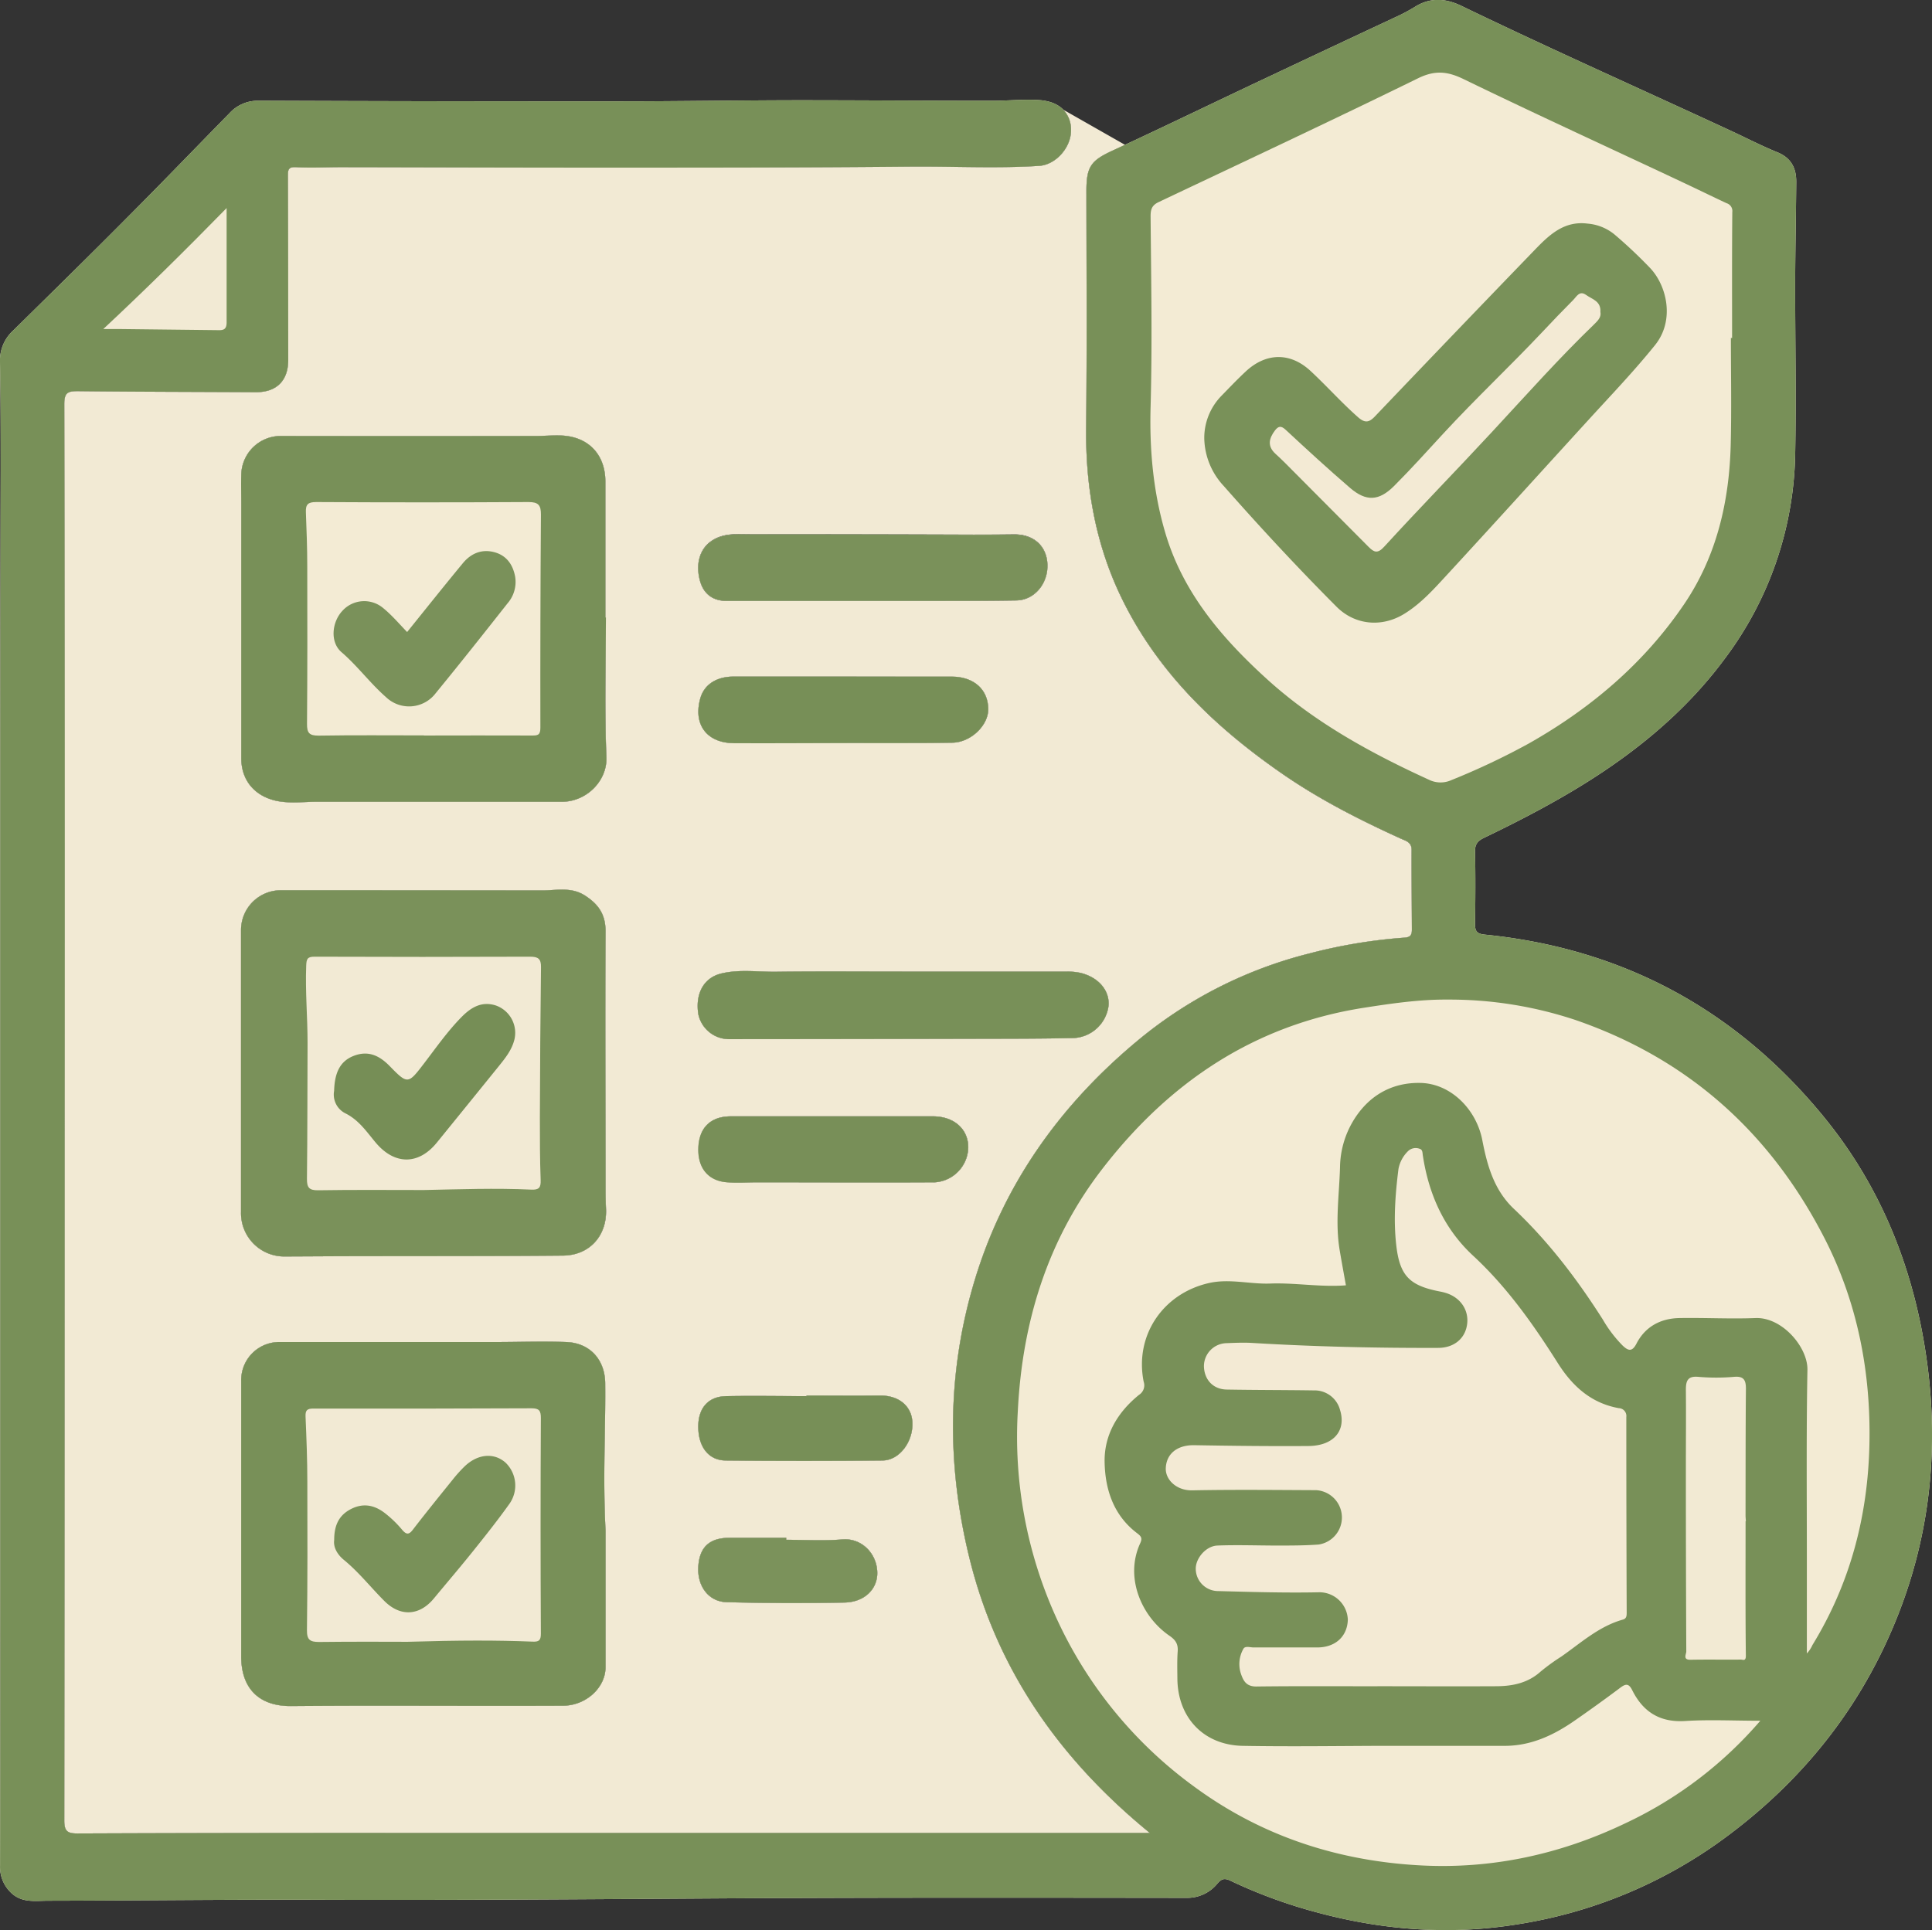 <svg xmlns="http://www.w3.org/2000/svg" viewBox="0 0 564.71 564.29"><rect x="0" y="0" width="564.71" height="564.29" fill="#333333" stroke="none"/><defs><style>.cls-1{fill:#f2ead4;}.cls-2{fill:#789058;}.cls-3{fill:#7a915a;}.cls-4{fill:#778f57;}.cls-5{fill:#788f58;}.cls-6{fill:#7b925b;}.cls-7{fill:#f3ebd4;}.cls-8{fill:#f3ead4;}.cls-9{fill:#f2ead3;}.cls-10{fill:#799159;}.cls-11{fill:#768e56;}</style></defs><g id="Capa_2" data-name="Capa 2"><g id="Capa_1-2" data-name="Capa 1"><path class="cls-1" d="M412.59,248.47c0-2.28-1.74-2.63-3.19-3.29-11.85-5.39-23.44-11.27-34.18-18.65-20.13-13.86-37.41-30.41-48-52.94-7.18-15.36-9.95-31.64-9.76-48.58.25-23.07.1-46.14.08-69.21,0-7.08,1.34-8.84,7.58-11.73l3.72-1.72L310.77,32.06A8.36,8.36,0,0,1,313.05,38c.09,5.06-4.41,10.19-9.34,10.5-12.64.79-25.28.09-37.92.21C235.38,49,205,49,174.55,49c-24.92,0-49.86-.09-74.78-.13-4.4,0-8.82.23-13.21,0-2.26-.12-2.41.73-2.41,2.57.08,17.93.08,35.86.1,53.79,0,6.1-3.43,9.46-9.46,9.43-17.33-.1-34.66-.1-52-.3-2.89,0-4,.36-4,3.77q.19,104.06.1,208.12,0,103-.1,206c0,3.06.89,3.79,3.79,3.78q47.1-.18,94.22-.15,46.42,0,92.85,0H336.08c-26.6-21.73-45.08-48.18-53-81.49-6.3-26.4-6.2-52.7,1.43-78.81,8.36-28.61,24.81-51.9,47.48-70.9a126.69,126.69,0,0,1,50.77-25.94,152.22,152.22,0,0,1,27.76-4.61c1.92-.12,2.17-1,2.16-2.44C412.64,264,412.56,256.21,412.59,248.47ZM207.9,158.17c3.54-2.44,7.52-2,11.44-2q32.58,0,65.17.12,5.89,0,11.78-.07c5.71-.1,9.58,3.25,9.87,8.58.31,5.66-3.67,10.68-9.09,10.76-12.42.2-24.85.12-37.28.15H254.4v0c-14,0-28,0-41.94,0-4.16,0-6.81-2.07-7.87-5.88C203.23,164.78,204.55,160.48,207.9,158.17Zm70.28,39.66c6.49,0,10.66,3.75,10.69,9.54,0,4.71-5.09,9.68-10.48,9.77-10,.16-20.08.07-30.12.09-11.25,0-22.49.12-33.73.05-8-.05-12-5.49-9.85-13.13,1.13-4,4.69-6.33,9.68-6.35h31.89v0Q262.22,197.83,278.18,197.83ZM177,487.41c0,6-5.7,11.25-12.44,11.28-18.14.08-36.28,0-54.42,0q-12.56,0-25.1.1c-9.32.07-14.54-5.15-14.54-14.47q0-40.32,0-80.62a11.11,11.11,0,0,1,11.2-11.34q31.56,0,63.09,0c6.92,0,13.85-.26,20.76,0s11.27,5.19,11.35,12c.14,13.59-.72,27.17.1,43C177,459.23,177,473.32,177,487.41ZM164.59,367.09c-19.48.18-38.95.13-58.43.17-7.64,0-15.29.06-22.93.09a12.64,12.64,0,0,1-12.78-13c0-13.74,0-27.49,0-41.24h0c0-13.74,0-27.48,0-41.23A11.61,11.61,0,0,1,82,260.28q38.17,0,76.37.05c4.22,0,8.55-1.11,12.57,1.46s6.09,5.58,6.06,10.53c-.13,25.32,0,50.64,0,76,0,1.79.1,3.58.16,5.37C177.39,361.31,172.32,367,164.59,367.09Zm-.41-132.67c-23.89,0-47.79,0-71.69,0-3.93,0-7.89.56-11.8-.3-6.31-1.4-10.16-6-10.17-12.4q0-37.1,0-74.17c0-3-.08-6,0-8.95A11.54,11.54,0,0,1,82,127.46q37.26.06,74.53,0c2.38,0,4.77-.21,7.16-.15,8.13.18,13.26,5.43,13.26,13.49q0,19.86,0,39.72h.15c0,13.62-.4,27.25.17,40.85C177.52,228.27,171.49,234.42,164.18,234.42Zm82.64,234.11c-11.45.23-22.91.17-34.35-.1-5.37-.12-8.74-4.71-8.37-10.45s3.34-8.43,9.26-8.39c5.48,0,11,0,16.44,0v.58c5.48,0,11,.36,16.43-.11s10,3.88,10.2,9.51C256.62,464.47,252.79,468.42,246.82,468.53ZM257.9,427q-22.9.23-45.81,0c-5-.05-8-4-8-9.93,0-5.39,2.89-8.78,8.07-8.89,7.86-.16,15.72,0,23.59,0V408c7.15,0,14.3.08,21.45,0,5.3-.08,9.13,2.86,9.48,7.57C267.1,421.28,263,427,257.9,427Zm15-81.34c-17.18.09-34.36,0-51.55,0-2.84,0-5.7.19-8.54,0-5.67-.31-8.85-4.08-8.67-10s3.51-9.27,9.42-9.3c9.91,0,19.82,0,29.74,0h0c9.79,0,19.59,0,29.37,0,6.15,0,10.3,3.66,10.37,9A10.45,10.45,0,0,1,272.86,345.69ZM324,294.25a10.82,10.82,0,0,1-10,9.23c-9.29.21-18.59.2-27.89.22q-36.56.09-73.13.11a9.19,9.19,0,0,1-8.88-7.34c-.91-6,1.59-10.58,6.64-11.84,5.29-1.3,10.71-.47,16.06-.53,12.29-.15,24.58-.05,36.86-.05v0q24.14,0,48.26,0a17.46,17.46,0,0,1,3.89.38C321.19,285.72,324.52,289.76,324,294.25Z"></path><path class="cls-1" d="M177,487.41c0,6-5.7,11.25-12.44,11.28-18.14.08-36.28,0-54.42,0q-12.56,0-25.1.1c-9.32.07-14.54-5.15-14.54-14.47q0-40.32,0-80.62a11.11,11.11,0,0,1,11.2-11.34q31.56,0,63.09,0c6.92,0,13.85-.26,20.76,0s11.27,5.19,11.35,12c.14,13.59-.72,27.17.1,43C177,459.23,177,473.32,177,487.41Z"></path><path class="cls-1" d="M177.11,353.65c.28,7.66-4.79,13.37-12.52,13.44-19.48.18-38.95.13-58.43.17-7.64,0-15.29.06-22.93.09a12.64,12.64,0,0,1-12.78-13c0-13.74,0-27.49,0-41.24h0c0-13.74,0-27.48,0-41.23A11.61,11.61,0,0,1,82,260.28q38.17,0,76.37.05c4.22,0,8.55-1.11,12.57,1.46s6.09,5.58,6.06,10.53c-.13,25.32,0,50.64,0,76C177,350.07,177.05,351.86,177.11,353.65Z"></path><path class="cls-1" d="M177.24,221.41c.28,6.86-5.75,13-13.06,13-23.89,0-47.79,0-71.69,0-3.93,0-7.89.56-11.8-.3-6.31-1.4-10.16-6-10.17-12.4q0-37.1,0-74.17c0-3-.08-6,0-8.95A11.54,11.54,0,0,1,82,127.46q37.26.06,74.53,0c2.38,0,4.77-.21,7.16-.15,8.13.18,13.26,5.43,13.26,13.49q0,19.86,0,39.72h.15C177.07,194.18,176.67,207.81,177.24,221.41Z"></path><path class="cls-1" d="M256.43,459.59c.19,4.88-3.64,8.83-9.61,8.94-11.45.23-22.91.17-34.35-.1-5.37-.12-8.74-4.71-8.37-10.45s3.34-8.43,9.26-8.39c5.48,0,11,0,16.44,0v.58c5.48,0,11,.36,16.43-.11S256.22,454,256.43,459.59Z"></path><path class="cls-1" d="M257.9,427q-22.9.23-45.81,0c-5-.05-8-4-8-9.93,0-5.39,2.89-8.78,8.07-8.89,7.86-.16,15.72,0,23.59,0V408c7.15,0,14.3.08,21.45,0,5.3-.08,9.13,2.86,9.48,7.57C267.1,421.28,263,427,257.9,427Z"></path><path class="cls-1" d="M283,335.31a10.45,10.45,0,0,1-10.14,10.38c-17.18.09-34.36,0-51.55,0-2.84,0-5.7.19-8.54,0-5.67-.31-8.85-4.08-8.67-10s3.51-9.27,9.42-9.3c9.91,0,19.82,0,29.74,0h0c9.79,0,19.59,0,29.37,0C278.78,326.35,282.93,330,283,335.31Z"></path><path class="cls-1" d="M288.87,207.37c0,4.71-5.09,9.68-10.48,9.77-10,.16-20.08.07-30.12.09-11.25,0-22.49.12-33.73.05-8-.05-12-5.49-9.85-13.13,1.13-4,4.69-6.33,9.68-6.35h31.89v0q16,0,31.92,0C284.67,197.84,288.84,201.58,288.87,207.37Z"></path><path class="cls-1" d="M297.07,175.52c-12.42.2-24.85.12-37.28.15H254.4v0c-14,0-28,0-41.94,0-4.16,0-6.81-2.07-7.87-5.88-1.36-4.94,0-9.24,3.31-11.55,3.54-2.44,7.52-2,11.44-2q32.58,0,65.17.12,5.89,0,11.78-.07c5.71-.1,9.58,3.25,9.87,8.58C306.47,170.42,302.49,175.44,297.07,175.52Z"></path><path class="cls-1" d="M324,294.25a10.82,10.82,0,0,1-10,9.23c-9.29.21-18.59.2-27.89.22q-36.56.09-73.13.11a9.19,9.19,0,0,1-8.88-7.34c-.91-6,1.59-10.58,6.64-11.84,5.29-1.3,10.71-.47,16.06-.53,12.29-.15,24.58-.05,36.86-.05v0q24.14,0,48.26,0a17.46,17.46,0,0,1,3.89.38C321.19,285.72,324.52,289.76,324,294.25Z"></path><path class="cls-1" d="M550.79,481.38c-10.79,22.79-26.74,41.39-47.06,56.27a137.93,137.93,0,0,1-60.15,24.94c-19.34,3.15-38.48,1.81-57.45-3.16a146.82,146.82,0,0,1-26.43-9.56c-1.79-.86-2.63-.6-3.84.79a11.35,11.35,0,0,1-9.05,4.2c-45.08-.05-90.15-.12-135.23.15-39.51.25-79,.55-118.54.41-26.3-.1-52.6.23-78.9.28-3.85,0-7.92.76-11.12-2.55a10.36,10.36,0,0,1-3-7.76q.11-42,.05-84,0-107.82,0-215.63,0-54.15.13-108.3c0-10.52,0-21-.2-31.57a11.85,11.85,0,0,1,3.84-9.25c11.47-11.29,23-22.59,34.3-34C47.84,52.91,57.36,43,67,33.18a11.19,11.19,0,0,1,8.49-3.73q52.83.21,105.66.18c17.14,0,34.29-.29,51.43-.32,19.19,0,38.37.16,57.55.15,4.53,0,9-.48,13.6-.2a14.54,14.54,0,0,1,3,.5,10,10,0,0,1,2.53,1.09,7.56,7.56,0,0,1,1.52,1.21A8.36,8.36,0,0,1,313.05,38c.09,5.06-4.41,10.19-9.34,10.5-12.64.79-25.28.09-37.92.21C235.38,49,205,49,174.55,49c-24.92,0-49.86-.09-74.78-.13-4.4,0-8.82.23-13.21,0-2.26-.12-2.41.73-2.41,2.57.08,17.93.08,35.86.1,53.79,0,6.1-3.43,9.46-9.46,9.43-17.33-.1-34.66-.1-52-.3-2.89,0-4,.36-4,3.77q.19,104.06.1,208.12,0,103-.1,206c0,3.06.89,3.79,3.79,3.78q47.1-.18,94.22-.15,46.42,0,92.85,0H336.08c-26.6-21.73-45.08-48.18-53-81.49-6.3-26.4-6.2-52.7,1.43-78.81,8.36-28.61,24.81-51.9,47.48-70.9a126.69,126.69,0,0,1,50.77-25.94,152.22,152.22,0,0,1,27.76-4.61c1.92-.12,2.17-1,2.16-2.44,0-7.75-.1-15.51-.07-23.25,0-2.28-1.74-2.63-3.19-3.29-11.85-5.39-23.44-11.27-34.18-18.65-20.13-13.86-37.41-30.41-48-52.94-7.18-15.36-9.95-31.64-9.76-48.58.25-23.07.1-46.14.08-69.21,0-7.08,1.34-8.84,7.58-11.73l3.72-1.72h0c13.34-6.22,26.57-12.63,39.88-18.91q19.51-9.21,39.07-18.36a51.23,51.23,0,0,0,5.68-3c4.52-2.89,9.1-2.54,13.64-.35,26.17,12.65,52.74,24.45,79.1,36.68,4.43,2.06,8.78,4.31,13.29,6.14,4.07,1.66,5.54,4.69,5.51,8.72-.08,10-.29,20-.32,30,0,16.68.33,33.37,0,50a102.42,102.42,0,0,1-20.51,59.26c-12,16.26-27.71,28.79-45.15,39.11-8.22,4.87-16.69,9.21-25.28,13.34-1.79.86-2.67,1.84-2.63,4,.16,7,.11,14.1,0,21.16,0,2.17.54,2.9,2.91,3.14,40.33,4.06,73.38,21.95,99,53.23,17.35,21.19,26.86,45.87,30.36,72.93C567.07,428,563.09,455.39,550.79,481.38Z"></path><path class="cls-2" d="M550.79,481.38c-10.79,22.79-26.74,41.39-47.06,56.27a137.93,137.93,0,0,1-60.15,24.94c-19.34,3.15-38.48,1.81-57.45-3.16a146.82,146.82,0,0,1-26.43-9.56c-1.79-.86-2.63-.6-3.84.79a11.35,11.35,0,0,1-9.05,4.2c-45.08-.05-90.15-.12-135.23.15-39.51.25-79,.55-118.54.41-26.3-.1-52.6.23-78.9.28-3.85,0-7.92.76-11.12-2.55a10.36,10.36,0,0,1-3-7.76q.11-42,.05-84,0-107.82,0-215.63,0-54.15.13-108.3c0-10.52,0-21-.2-31.57a11.85,11.85,0,0,1,3.84-9.25c11.47-11.29,23-22.59,34.3-34C47.84,52.91,57.36,43,67,33.18a11.19,11.19,0,0,1,8.49-3.73q52.83.21,105.66.18c17.14,0,34.29-.29,51.43-.32,19.19,0,38.37.16,57.55.15,4.53,0,9-.48,13.6-.2a14.54,14.54,0,0,1,3,.5,10,10,0,0,1,2.53,1.09,7.56,7.56,0,0,1,1.52,1.21A8.36,8.36,0,0,1,313.05,38c.09,5.06-4.41,10.19-9.34,10.5-12.64.79-25.28.09-37.92.21C235.38,49,205,49,174.55,49c-24.92,0-49.86-.09-74.78-.13-4.4,0-8.82.23-13.21,0-2.26-.12-2.41.73-2.41,2.57.08,17.93.08,35.86.1,53.79,0,6.1-3.43,9.46-9.46,9.43-17.33-.1-34.66-.1-52-.3-2.89,0-4,.36-4,3.77q.19,104.06.1,208.12,0,103-.1,206c0,3.06.89,3.79,3.79,3.78q47.1-.18,94.22-.15,46.42,0,92.85,0H336.08c-26.6-21.73-45.08-48.18-53-81.49-6.3-26.4-6.2-52.7,1.43-78.81,8.36-28.61,24.81-51.9,47.48-70.9a126.69,126.69,0,0,1,50.77-25.94,152.22,152.22,0,0,1,27.76-4.61c1.92-.12,2.17-1,2.16-2.44,0-7.75-.1-15.51-.07-23.25,0-2.28-1.74-2.63-3.19-3.29-11.85-5.39-23.44-11.27-34.18-18.65-20.13-13.86-37.41-30.41-48-52.94-7.18-15.36-9.95-31.64-9.76-48.58.25-23.07.1-46.14.08-69.21,0-7.08,1.34-8.84,7.58-11.73l3.72-1.72h0c13.34-6.22,26.57-12.63,39.88-18.91q19.51-9.21,39.07-18.36a51.23,51.23,0,0,0,5.68-3c4.52-2.89,9.1-2.54,13.64-.35,26.17,12.65,52.74,24.45,79.1,36.68,4.43,2.06,8.78,4.31,13.29,6.14,4.07,1.66,5.54,4.69,5.51,8.72-.08,10-.29,20-.32,30,0,16.68.33,33.37,0,50a102.42,102.42,0,0,1-20.51,59.26c-12,16.26-27.71,28.79-45.15,39.11-8.22,4.87-16.69,9.21-25.28,13.34-1.79.86-2.67,1.84-2.63,4,.16,7,.11,14.1,0,21.16,0,2.17.54,2.9,2.91,3.14,40.33,4.06,73.38,21.95,99,53.23,17.35,21.19,26.86,45.87,30.36,72.93C567.07,428,563.09,455.39,550.79,481.38Z"></path><path class="cls-3" d="M177.11,353.65c.28,7.66-4.79,13.37-12.52,13.44-19.48.18-38.95.13-58.43.17-7.64,0-15.29.06-22.93.09a12.64,12.64,0,0,1-12.78-13c0-13.74,0-27.49,0-41.24h0c0-13.74,0-27.48,0-41.23A11.61,11.61,0,0,1,82,260.28q38.17,0,76.37.05c4.22,0,8.55-1.11,12.57,1.46s6.09,5.58,6.06,10.53c-.13,25.32,0,50.64,0,76C177,350.07,177.05,351.86,177.11,353.65Z"></path><path class="cls-2" d="M177.24,221.41c.28,6.86-5.75,13-13.06,13-23.89,0-47.79,0-71.69,0-3.93,0-7.89.56-11.8-.3-6.31-1.4-10.16-6-10.17-12.4q0-37.1,0-74.17c0-3-.08-6,0-8.95A11.54,11.54,0,0,1,82,127.46q37.26.06,74.53,0c2.38,0,4.77-.21,7.16-.15,8.13.18,13.26,5.43,13.26,13.49q0,19.86,0,39.72h.15C177.07,194.18,176.67,207.81,177.24,221.41Z"></path><path class="cls-2" d="M177,487.41c0,6-5.7,11.25-12.44,11.28-18.14.08-36.28,0-54.42,0q-12.56,0-25.1.1c-9.32.07-14.54-5.15-14.54-14.47q0-40.32,0-80.62a11.11,11.11,0,0,1,11.2-11.34q31.56,0,63.09,0c6.92,0,13.85-.26,20.76,0s11.27,5.19,11.35,12c.14,13.59-.72,27.17.1,43C177,459.23,177,473.32,177,487.41Z"></path><path class="cls-2" d="M324,294.25a10.82,10.82,0,0,1-10,9.23c-9.29.21-18.59.2-27.89.22q-36.56.09-73.13.11a9.19,9.19,0,0,1-8.88-7.34c-.91-6,1.59-10.58,6.64-11.84,5.29-1.3,10.71-.47,16.06-.53,12.29-.15,24.58-.05,36.86-.05v0q24.14,0,48.26,0a17.46,17.46,0,0,1,3.89.38C321.19,285.72,324.52,289.76,324,294.25Z"></path><path class="cls-3" d="M297.07,175.52c-12.42.2-24.85.12-37.28.15H254.4v0c-14,0-28,0-41.94,0-4.16,0-6.81-2.07-7.87-5.88-1.36-4.94,0-9.24,3.31-11.55,3.54-2.44,7.52-2,11.44-2q32.58,0,65.17.12,5.89,0,11.78-.07c5.71-.1,9.58,3.25,9.87,8.58C306.47,170.42,302.49,175.44,297.07,175.52Z"></path><path class="cls-4" d="M288.87,207.37c0,4.71-5.09,9.68-10.48,9.77-10,.16-20.08.07-30.12.09-11.25,0-22.49.12-33.73.05-8-.05-12-5.49-9.85-13.13,1.13-4,4.69-6.33,9.68-6.35h31.89v0q16,0,31.92,0C284.67,197.84,288.84,201.58,288.87,207.37Z"></path><path class="cls-5" d="M283,335.31a10.45,10.45,0,0,1-10.14,10.38c-17.18.09-34.36,0-51.55,0-2.84,0-5.7.19-8.54,0-5.67-.31-8.85-4.08-8.67-10s3.51-9.27,9.42-9.3c9.91,0,19.82,0,29.74,0h0c9.79,0,19.59,0,29.37,0C278.78,326.35,282.93,330,283,335.31Z"></path><path class="cls-4" d="M257.9,427q-22.9.23-45.81,0c-5-.05-8-4-8-9.93,0-5.39,2.89-8.78,8.07-8.89,7.86-.16,15.72,0,23.59,0V408c7.15,0,14.3.08,21.45,0,5.3-.08,9.13,2.86,9.48,7.57C267.1,421.28,263,427,257.9,427Z"></path><path class="cls-6" d="M256.43,459.59c.19,4.88-3.64,8.83-9.61,8.94-11.45.23-22.91.17-34.35-.1-5.37-.12-8.74-4.71-8.37-10.45s3.34-8.43,9.26-8.39c5.48,0,11,0,16.44,0v.58c5.48,0,11,.36,16.43-.11S256.22,454,256.43,459.59Z"></path><path class="cls-7" d="M514.53,503.08a118,118,0,0,1-39.5,30c-18.92,9.05-39,13.44-60,12.28-24-1.32-46.2-8.5-65.86-22.93a125.21,125.21,0,0,1-40.67-50,127.83,127.83,0,0,1-11-59.85c1.28-26,8.65-50,24.6-70.71,19.48-25.3,44.38-42.21,76.57-47.24,8.14-1.27,16.35-2.46,24.52-2.39a116.6,116.6,0,0,1,37.17,5.92c33.07,11.36,57.11,33,72.92,63.83,9.65,18.8,13.58,39.13,13.14,60.18s-5.61,40.74-16.66,58.78a8.88,8.88,0,0,1-1.63,2.46V455.38c0-18.3-.17-36.6.17-54.89.12-6.65-7.41-15.45-15.19-15.14-7.4.29-14.83-.13-22.24,0-5.51.1-10,2.52-12.55,7.49-1.31,2.54-2.48,2-4,.59a37.65,37.65,0,0,1-5.84-7.67C461,374,452.64,363,442.5,353.42c-5.78-5.46-7.79-12.6-9.23-20.07-1.75-9.06-9.21-16.52-18-16.74-8.46-.21-15.37,3.74-19.83,11.25a27,27,0,0,0-3.76,13.28c-.22,8.1-1.46,16.21-.11,24.32.57,3.4,1.2,6.79,1.83,10.32-7.41.58-14.77-.79-22.13-.52-5.94.22-11.81-1.49-17.8-.17-13.48,3-21.88,15.28-19.19,28.84a3.29,3.29,0,0,1-1.35,3.87c-6.23,5.05-10.21,11.65-10.06,19.66s2.61,15.56,9.46,20.76c1.21.92,1.66,1.45.93,3-4.59,10,.41,21.42,8.55,27,1.82,1.24,2.58,2.45,2.42,4.59-.19,2.62-.11,5.26-.09,7.89.07,11.44,7.67,19.51,19.12,19.72,13.36.24,26.74.05,40.11,0h36.44c7.71,0,14.34-3.12,20.5-7.41,4.5-3.13,9-6.36,13.35-9.63,1.59-1.18,2.45-1.19,3.43.77,3.19,6.38,8.13,9.5,15.59,9C499.64,502.71,506.69,503.08,514.53,503.08Z"></path><path class="cls-7" d="M505.93,98.79c0,10.37.21,20.74-.05,31.11-.41,16.74-4.12,32.73-13.61,46.73-11.71,17.28-27.29,30.49-45.43,40.75a210,210,0,0,1-22.6,10.69,7.67,7.67,0,0,1-6.54-.09c-17.08-7.81-33.49-16.8-47.46-29.51-13.08-11.9-24.46-25.17-29.62-42.65-3.55-12-4.65-24.35-4.31-36.81.51-18.59.16-37.18,0-55.78,0-2,.36-3.21,2.38-4.16,25.31-12,50.64-23.85,75.77-36.17,4.92-2.41,8.57-2.09,13.36.24,21.09,10.24,42.43,20,63.67,30,4.4,2.06,8.77,4.21,13.18,6.27A2.38,2.38,0,0,1,506.34,62c-.11,12.27-.06,24.55-.06,36.83Z"></path><path class="cls-8" d="M402.66,493c-11.83,0-23.67-.08-35.5.07-2.88,0-3.75-1.67-4.45-3.74a9,9,0,0,1,.7-7.23c.5-1,2-.44,3-.45,6.21,0,12.41,0,18.62,0,5.27,0,8.79-3.2,8.93-8.13a8.32,8.32,0,0,0-8.31-8c-9.86.21-19.74-.09-29.61-.35a6.55,6.55,0,0,1-6.53-6.56c0-3.08,3-6.61,6.31-6.75,5.82-.23,11.67,0,17.5,0,4.05,0,8.1,0,12.13-.3a8,8,0,0,0-.71-15.89c-12.08-.05-24.16-.19-36.24.05-4.67.1-7.9-3.17-7.75-6.51.19-4.3,3.47-6.77,8.33-6.69,11.12.19,22.24.32,33.35.24,7.39-.06,11.11-4.49,9.26-10.52a7.7,7.7,0,0,0-7.7-5.74c-8.48-.13-17-.1-25.44-.25-4-.07-6.6-2.93-6.65-6.9a6.75,6.75,0,0,1,6.54-6.66c2.5-.09,5-.22,7.51-.07,18.12,1.09,36.25,1.51,54.39,1.45,4.68,0,7.95-2.75,8.49-6.94s-2-7.87-6.35-9.16a16.92,16.92,0,0,0-1.74-.41c-8.69-1.7-11.57-4.55-12.6-13.31-.88-7.49-.32-15,.62-22.47a9.75,9.75,0,0,1,2.83-5.26,3.2,3.2,0,0,1,3.32-.67c1,.24.84,1.32,1,2.11,1.73,11.32,6.26,21.38,14.68,29.17,9.93,9.2,17.6,20.08,24.75,31.39,4.28,6.77,9.74,11.71,17.81,13.17a2.29,2.29,0,0,1,2.21,2.6q0,28.61.11,57.2c0,.95-.08,1.71-1.05,2-7,1.95-12.25,6.76-18,10.79a61,61,0,0,0-6.09,4.41c-3.72,3.36-8.18,4.27-12.92,4.3-11.59.06-23.19,0-34.78,0Z"></path><path class="cls-9" d="M510.22,444.73c0,13.12-.07,26.24.08,39.36,0,1.69-.9,1.1-1.48,1.11-4.89.05-9.78-.05-14.67.05-2.38.05-1.25-1.61-1.26-2.46q-.13-27-.12-54c0-7.52.07-15,0-22.54,0-2.67.63-4,3.66-3.71a61,61,0,0,0,10.38,0c3-.28,3.54,1.06,3.51,3.65-.11,12.26-.09,24.53-.11,36.79,0,.6.07,1.19.1,1.79Z"></path><path class="cls-1" d="M66.24,60.83c0,11.83,0,22.66,0,33.49,0,2.46-1.52,2.22-3,2.2l-28.93-.33H30.2C42.44,84.75,54.09,73.25,66.24,60.83Z"></path><path class="cls-1" d="M123.88,347.92c-10.27,0-20.55-.1-30.82.07-2.73.05-3.37-.8-3.34-3.38.15-13.23.12-26.47.18-39.7,0-7.51-.69-15-.4-22.54.07-1.92.29-2.68,2.42-2.67q31.53.12,63.07,0c2.28,0,3.17.63,3.14,3q-.27,22-.33,44.07c0,6.08,0,12.16.23,18.24.07,2.2-.46,2.9-2.77,2.79C144.81,347.32,134.34,347.7,123.88,347.92Z"></path><path class="cls-7" d="M123.94,215c-10.27,0-20.55-.1-30.82.07-2.74,0-3.4-.8-3.38-3.42.12-15.38.11-30.76.07-46.14,0-5.24-.2-10.49-.4-15.73-.09-2.26.56-3,3-3q31,.18,62.06,0c2.89,0,3.66.9,3.64,3.67q-.22,31.17-.16,62.36c0,2.12-.79,2.24-2.49,2.23-10.52-.06-21,0-31.57,0Z"></path><path class="cls-1" d="M119.1,480c-5.25,0-15.53-.08-25.8.05-2.68,0-3.62-.6-3.58-3.5.18-14.46.16-28.91.11-43.36,0-6.33-.25-12.66-.52-19-.08-1.86.42-2.39,2.32-2.38q31.86.06,63.73-.08c2.21,0,2.75.68,2.73,2.9q-.17,31.48,0,63c0,2-.59,2.4-2.45,2.32C145.11,479.53,134.62,479.54,119.1,480Z"></path><path class="cls-10" d="M352,128.25a17.62,17.62,0,0,1,5.1-12.61c2.33-2.4,4.64-4.82,7.09-7.1,5.94-5.49,13-5.56,18.89-.07,4.72,4.39,9,9.21,13.86,13.5,2.05,1.81,3.26,1.56,5-.29q23.31-24.45,46.77-48.74c4.15-4.28,8.5-8.46,15.37-7.56a14.17,14.17,0,0,1,7.78,3.13,140,140,0,0,1,10.42,9.81c4.93,5.17,7.31,15.29,1.51,22.53-6.07,7.55-12.75,14.53-19.27,21.67C450.66,137.7,436.89,152.93,423,168c-3.86,4.18-7.66,8.48-12.62,11.51-6.57,4-14.37,3.23-19.72-2.13-11.38-11.41-22.34-23.23-33-35.33A21,21,0,0,1,352,128.25Z"></path><path class="cls-11" d="M97.66,318.92c.15-5,1.53-8.6,5.74-10.23s7.47-.12,10.51,3c5.3,5.43,5.38,5.3,10.12-.9,3.47-4.54,6.76-9.24,10.77-13.34,2.76-2.83,5.9-4.85,10.15-3.48a8.48,8.48,0,0,1,5.41,9.95c-.78,3.15-2.75,5.52-4.68,7.93q-9,11.13-18,22.21c-5.34,6.57-12.31,6.56-17.81.06-2.65-3.14-4.89-6.58-8.83-8.58A6.13,6.13,0,0,1,97.66,318.92Z"></path><path class="cls-3" d="M119,184.78c5.49-6.8,10.82-13.51,16.28-20.11,2.47-3,5.77-4.3,9.59-3.12,3.4,1.06,5.12,3.77,5.72,7.14a9.53,9.53,0,0,1-2.22,7.68c-6.93,8.8-13.88,17.58-21,26.27a9.76,9.76,0,0,1-14.56,1.16c-4.64-4.07-8.3-9.09-13-13.14-3.35-2.88-2.85-8.66.2-12a8.6,8.6,0,0,1,11.92-.94C114.52,179.81,116.67,182.38,119,184.78Z"></path><path class="cls-10" d="M97.68,450.24c0-4.3,1.37-7.31,5.08-9.14,3.56-1.75,6.74-1,9.64,1.2a32.51,32.51,0,0,1,5.14,4.95c1.26,1.47,2,1.48,3.16-.06,3.78-4.91,7.68-9.72,11.57-14.54a41.06,41.06,0,0,1,3.6-4c3.84-3.63,8.59-4,11.93-1a9.28,9.28,0,0,1,1.11,12c-3.46,4.86-7.18,9.53-10.91,14.18s-7.47,9-11.16,13.47c-4.21,5.12-9.8,5.45-14.48.78-4-4-7.43-8.39-11.81-12C98.72,454.6,97.38,452.49,97.68,450.24Z"></path><path class="cls-8" d="M467.78,91.2c.3,1.4-.6,2.44-1.68,3.48-10.38,10-20,20.82-29.82,31.41-10.46,11.3-21.23,22.31-31.62,33.67-2,2.24-3.06,1.71-4.67.09Q389.13,148.93,378.26,138c-1.77-1.78-3.52-3.58-5.38-5.26-2.52-2.27-2-4.54-.22-6.89,1-1.29,1.78-1.46,3.14-.19,6.19,5.76,12.43,11.49,18.83,17,4.68,4,8.39,3.86,12.82-.55,5-5,9.69-10.22,14.45-15.39,9.4-10.19,19.5-19.67,29-29.75,2.94-3.12,5.9-6.23,8.93-9.26,1-1,1.83-2.87,3.78-1.48C465.35,87.5,468,88,467.78,91.2Z"></path></g></g></svg>